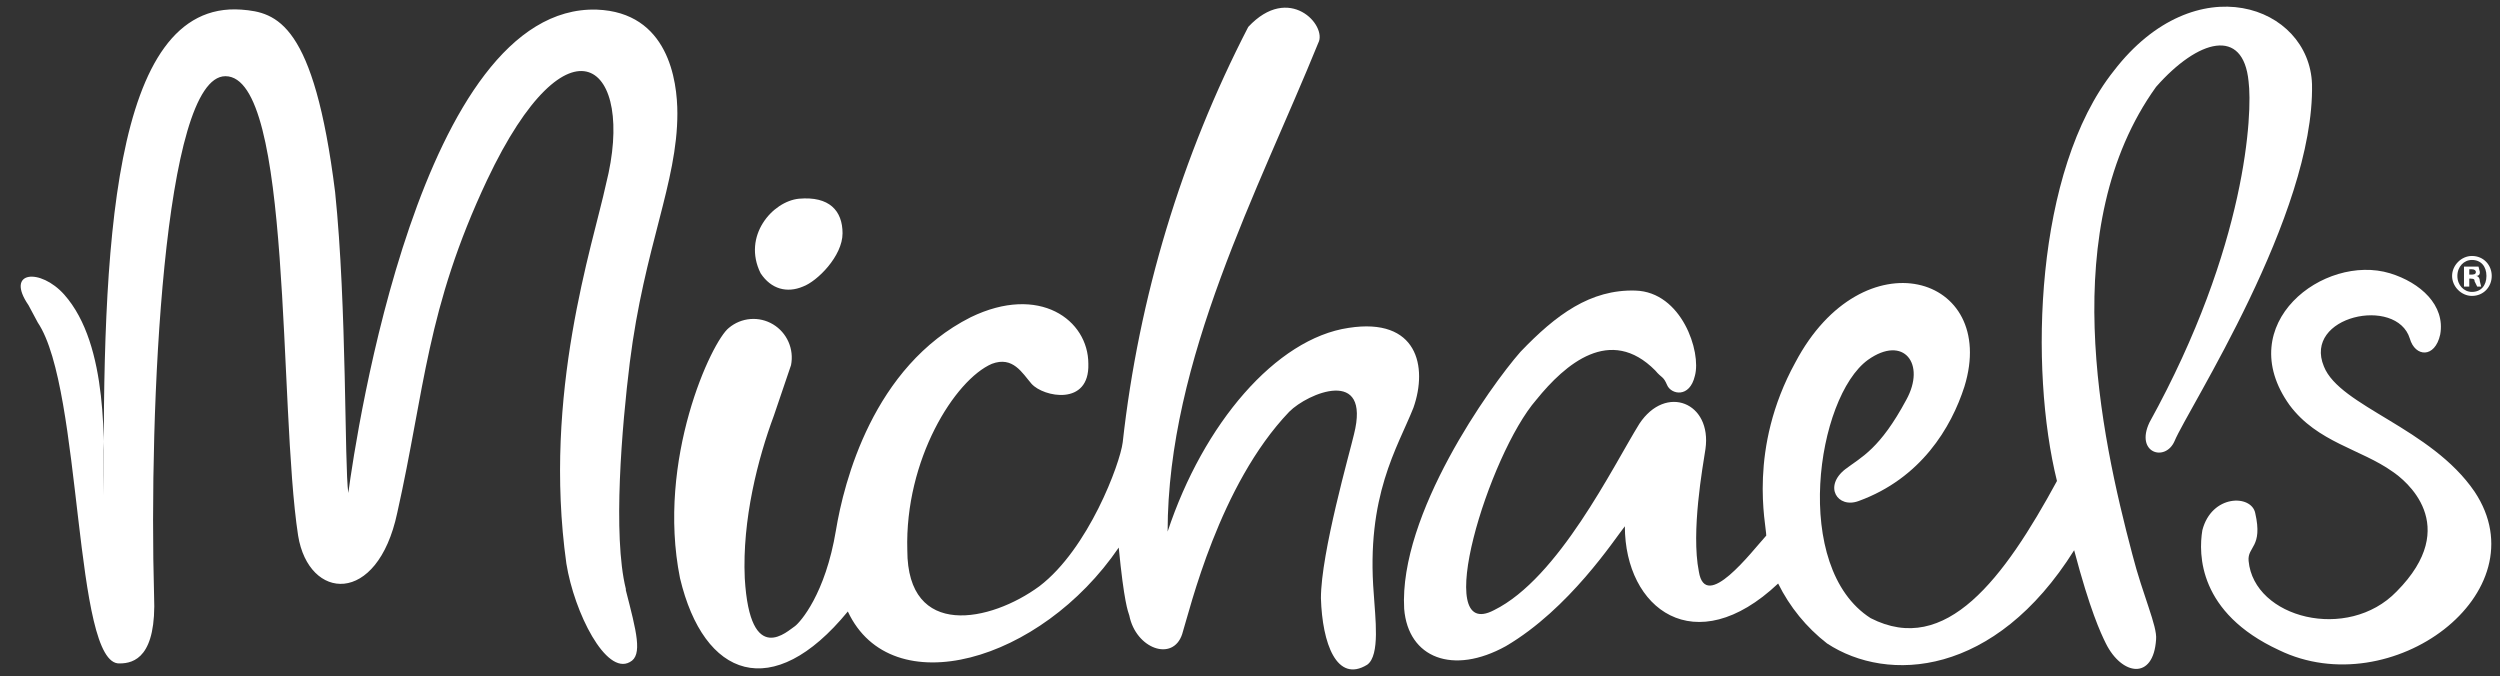 <?xml version="1.0" encoding="UTF-8"?> <svg xmlns="http://www.w3.org/2000/svg" width="159" height="43" viewBox="0 0 159 43" fill="none"><rect x="0" y="0" width="159" height="43" fill="#333333" stroke="none"/><g clip-path="url(#clip0_2168_186)"><path fill-rule="evenodd" clip-rule="evenodd" d="M153.264 21.53C153.6 22.716 154.861 22.8 155.197 21.276C155.533 19.413 153.937 17.973 152.003 17.38C147.801 16.11 141.918 20.598 145.616 25.764C147.381 28.136 150.155 28.559 152.172 29.999C152.928 30.507 156.626 33.386 152.424 37.62C149.314 40.839 143.347 39.314 143.011 35.673C142.927 34.741 143.935 34.826 143.431 32.624C143.179 31.438 140.657 31.438 140.069 33.725C139.817 35.249 139.817 38.975 144.944 41.347C152.088 44.819 161.669 37.705 157.383 31.269C154.609 27.204 148.81 25.849 147.801 23.308C146.457 20.09 152.424 18.82 153.264 21.53ZM39.803 37.451C38.962 34.064 39.551 27.119 40.055 23.054C40.98 15.687 43.081 11.621 43.081 7.218C43.081 5.101 42.492 0.782 37.954 0.612C26.776 0.273 22.658 27.543 22.153 31.354C21.901 29.66 22.069 19.497 21.313 12.214C19.968 1.459 17.615 0.782 15.346 0.612C7.025 0.019 6.521 16.11 6.605 31.523C6.605 28.39 6.941 21.953 4.084 18.735C2.571 17.041 0.302 17.211 1.814 19.413L2.403 20.514C5.26 24.748 4.672 42.363 7.613 42.194C8.538 42.194 9.967 41.77 9.799 37.874C9.463 26.018 10.387 4.846 14.337 4.846C18.623 4.846 17.699 25.849 18.96 34.064C19.632 38.213 24.002 38.552 25.263 32.624C27.028 24.748 27.112 19.667 30.978 11.452C36.189 0.443 40.475 4.084 38.542 11.706C37.702 15.602 34.508 25.002 36.021 35.842C36.525 38.976 38.542 42.956 40.055 42.109C40.895 41.685 40.475 40.161 39.803 37.536M46.358 20.852C45.266 21.699 41.736 29.236 43.249 36.774C44.761 43.125 49.132 44.734 53.922 38.891C56.696 44.819 66.193 42.109 71.152 34.826C71.488 38.298 71.74 38.891 71.824 39.145C72.244 41.262 74.598 42.109 75.186 40.331C75.69 38.721 77.539 30.846 81.994 26.188C83.17 25.002 87.204 23.308 86.112 27.627C85.86 28.728 84.011 35.165 84.011 38.044C84.095 40.923 85.019 43.464 86.952 42.278C87.793 41.685 87.457 39.23 87.373 37.79C86.868 31.523 88.885 28.474 89.894 25.934C90.818 23.308 90.146 20.175 85.776 20.852C81.153 21.53 76.531 26.95 74.261 33.81C74.261 22.885 80.061 12.045 83.843 2.729C84.431 1.628 81.994 -1.081 79.388 1.713C75.134 9.95 72.427 18.908 71.404 28.136C71.236 29.491 69.219 34.911 66.109 37.282C62.999 39.568 57.705 40.669 57.705 34.995C57.536 29.236 60.73 24.155 63.083 23.139C64.428 22.631 65.016 23.732 65.605 24.409C66.361 25.256 69.303 25.849 69.219 23.139C69.219 20.344 66.109 18.058 61.739 20.175C55.519 23.308 53.67 30.676 53.166 33.725C52.494 37.79 50.897 39.568 50.561 39.822C50.14 40.077 47.703 42.532 47.367 36.774C47.199 33.047 48.207 29.152 49.216 26.442L50.309 23.224C50.408 22.725 50.352 22.208 50.147 21.743C49.943 21.279 49.6 20.889 49.167 20.629C48.733 20.369 48.23 20.25 47.727 20.291C47.224 20.331 46.746 20.527 46.358 20.852Z" fill="white"></path><path fill-rule="evenodd" clip-rule="evenodd" d="M50.812 12.638C49.131 12.807 47.198 15.009 48.375 17.38C49.047 18.397 50.056 18.651 51.064 18.227C51.989 17.888 53.586 16.279 53.586 14.84C53.586 13.4 52.745 12.468 50.812 12.638ZM106.03 24.494C106.282 25.087 107.459 25.341 107.795 23.901C108.215 22.377 106.955 18.566 104.013 18.481C101.155 18.396 98.97 20.006 96.701 22.377C94.768 24.579 88.969 32.709 89.305 38.721C89.557 41.855 92.415 42.956 95.776 41.093C99.811 38.721 102.668 34.318 103.341 33.471C103.341 38.721 107.795 42.109 113.09 37.112C113.827 38.603 114.89 39.906 116.2 40.923C120.066 43.464 126.873 43.041 131.916 34.995C132.925 38.806 133.597 40.246 133.933 40.923C134.942 42.956 136.959 43.295 137.127 40.669C137.211 39.822 136.286 37.874 135.614 35.249C133.597 27.627 130.739 14.416 137.127 5.524C139.816 2.475 142.674 1.713 143.01 5.185C143.262 7.133 142.926 15.602 136.707 26.865C135.782 28.813 137.715 29.406 138.303 28.051C139.144 26.018 147.212 13.654 147.044 5.355C146.876 0.358 139.648 -2.267 134.437 4.508C129.395 10.859 129.058 23.478 130.823 30.591C127.462 36.774 123.764 41.77 118.973 39.314C113.93 36.096 115.527 25.256 118.805 22.885C121.074 21.276 122.503 23.139 121.242 25.425C119.561 28.559 118.385 29.067 117.376 29.829C115.947 30.93 116.872 32.37 118.217 31.862C122.167 30.422 124.1 27.204 124.94 24.579C127.125 17.465 118.469 14.924 114.182 23.054C111.157 28.559 112.334 33.386 112.334 34.064C111.409 35.08 108.467 38.975 108.047 36.35C107.543 33.81 108.299 29.66 108.467 28.559C108.888 25.595 105.946 24.409 104.265 26.95C102.584 29.66 99.138 36.774 95.02 38.806C90.986 40.923 94.684 28.898 97.71 25.425C99.558 23.139 102.416 20.683 105.274 23.562C105.694 24.07 105.778 23.901 106.03 24.494ZM157.046 17.465H157.13C157.298 17.465 157.466 17.465 157.466 17.296C157.466 17.211 157.382 17.126 157.214 17.126H157.046L157.046 17.465ZM157.046 18.227H156.71V16.957H157.634L157.718 17.296C157.718 17.38 157.718 17.55 157.466 17.55C157.634 17.55 157.718 17.719 157.718 17.888L157.802 18.227H157.55L157.382 17.888C157.382 17.804 157.382 17.719 157.13 17.719H157.046L157.046 18.227ZM157.214 16.533C156.709 16.533 156.289 16.957 156.289 17.55C156.289 18.142 156.709 18.566 157.214 18.566C157.802 18.566 158.138 18.142 158.138 17.55C158.138 16.957 157.802 16.533 157.214 16.533ZM157.214 16.279C157.97 16.279 158.474 16.872 158.474 17.549C158.474 18.227 157.97 18.82 157.214 18.82C156.541 18.82 155.953 18.227 155.953 17.549C155.953 16.872 156.541 16.279 157.214 16.279Z" fill="white"></path></g><defs><clipPath id="clip0_2168_186"><rect width="158" height="43" fill="white" transform="translate(0.896)"></rect></clipPath></defs></svg> 